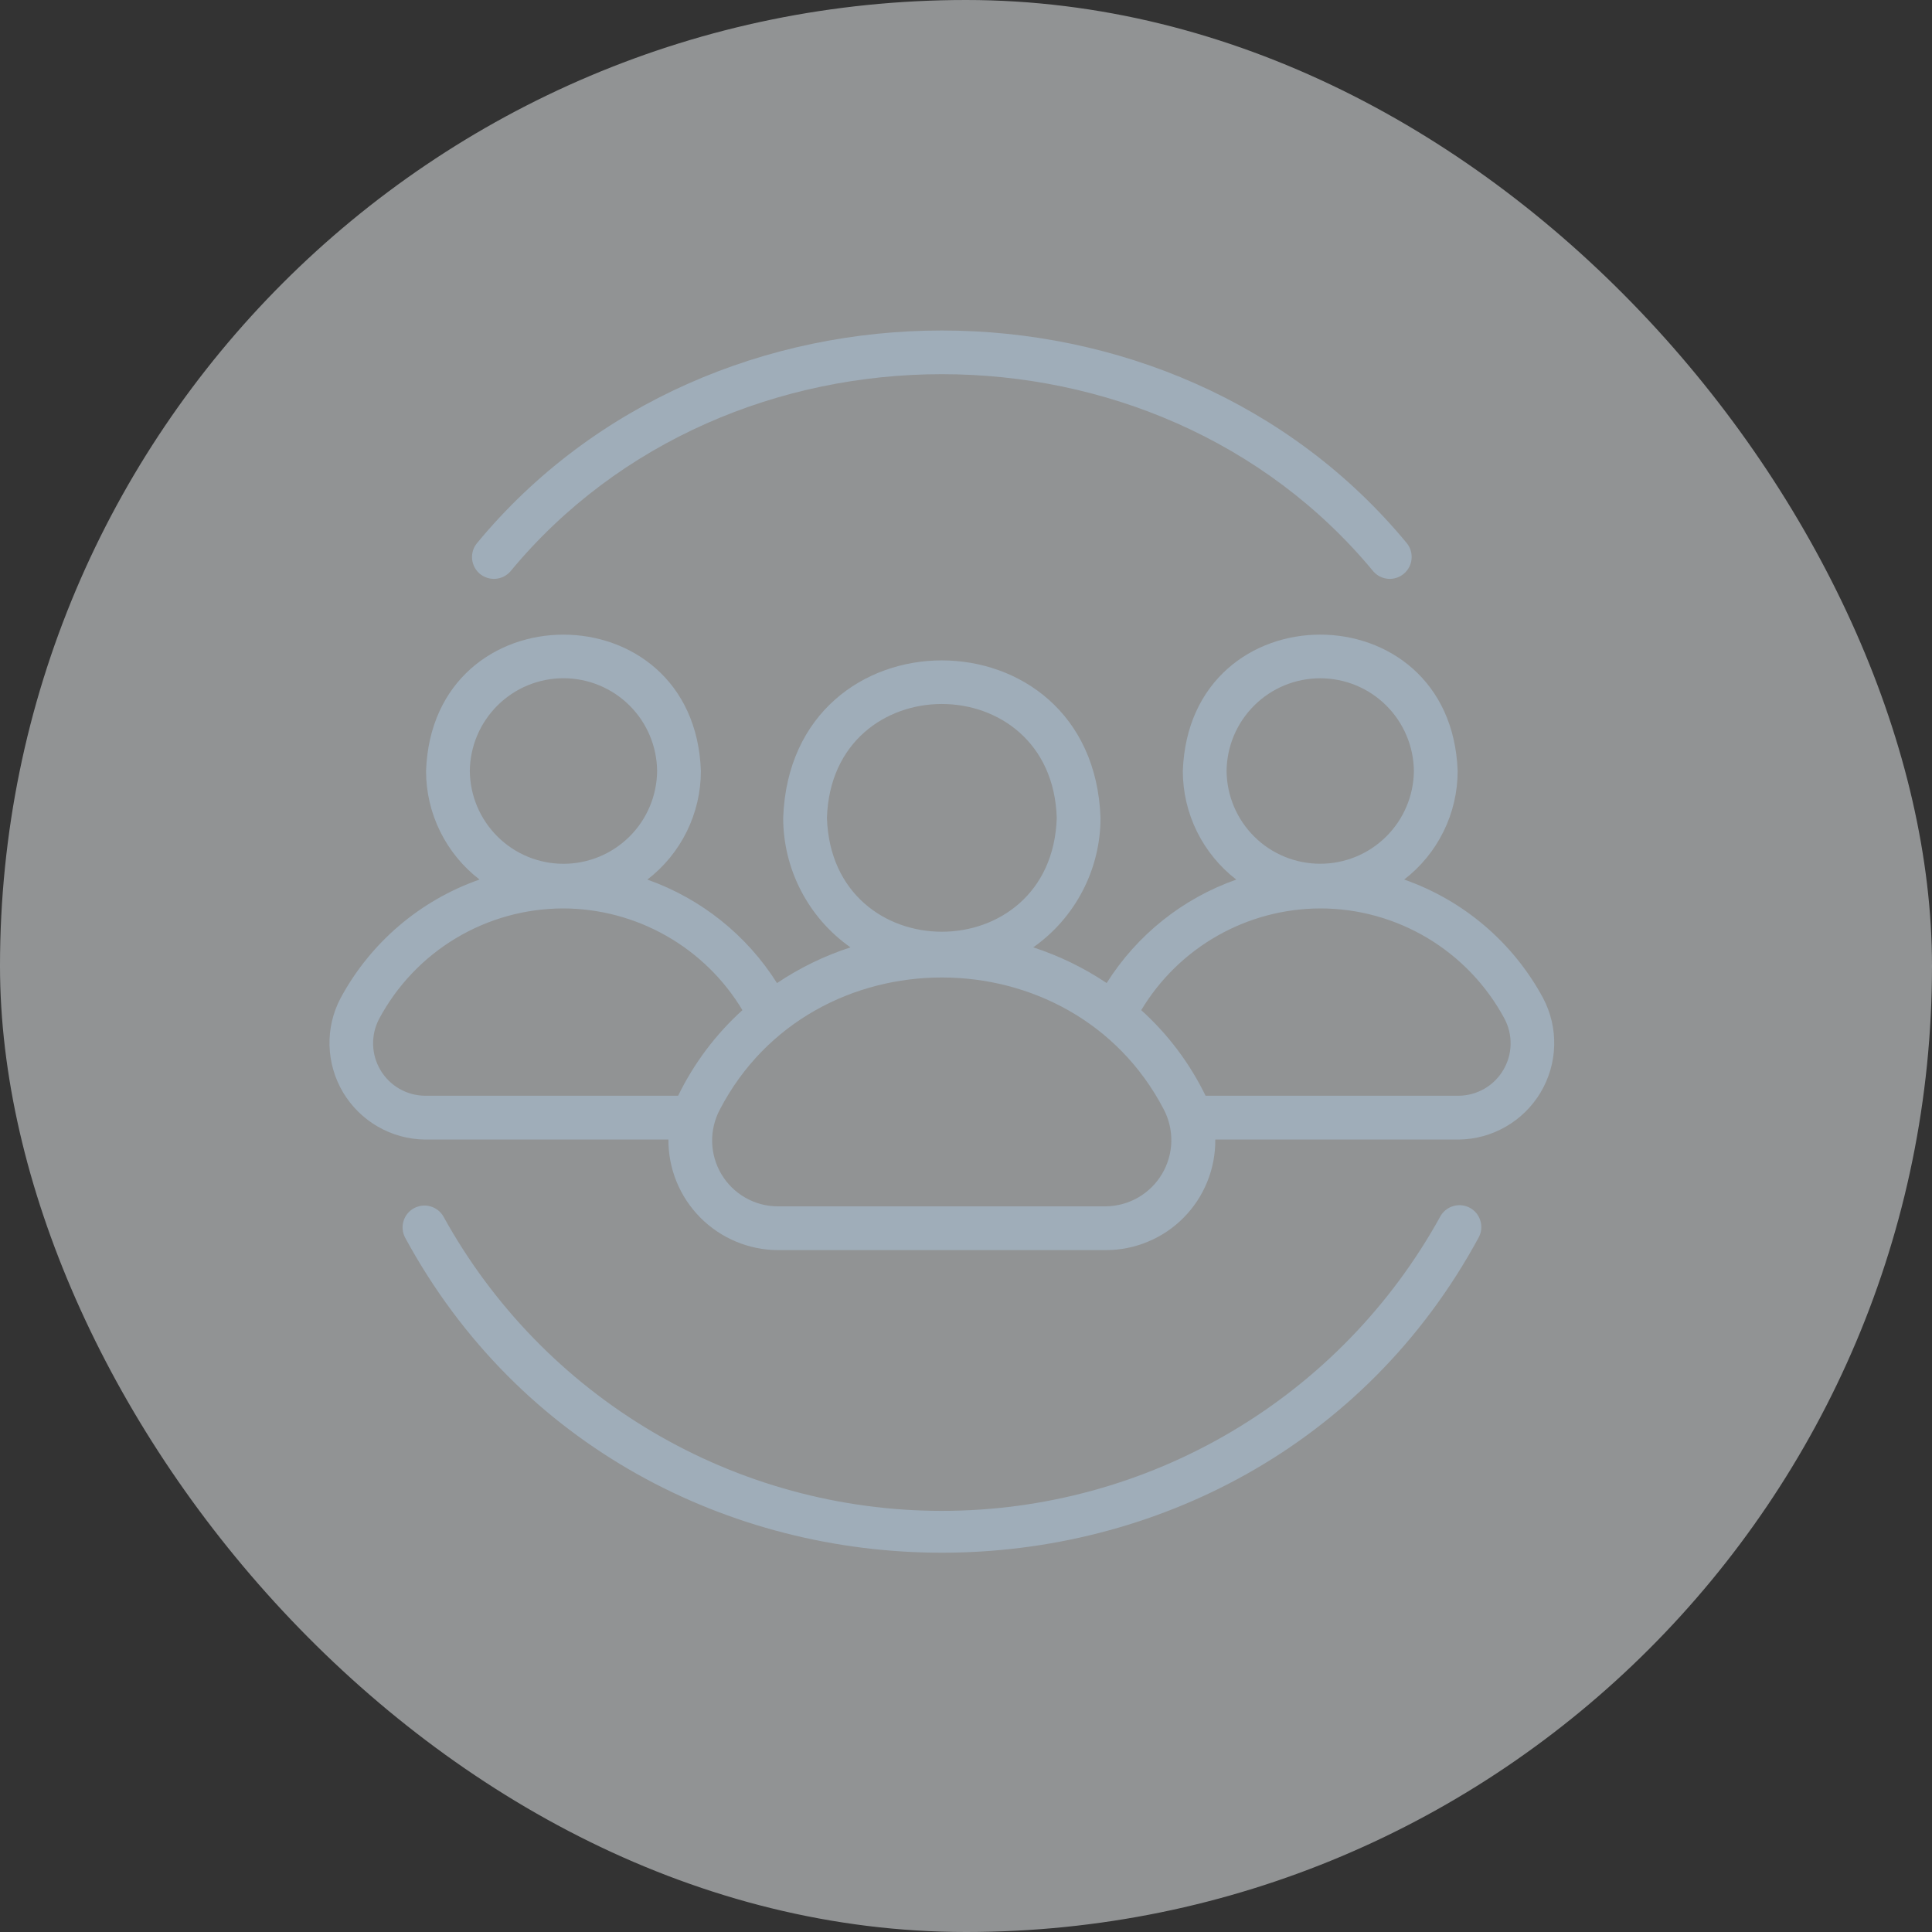 <svg width="40" height="40" viewBox="0 0 40 40" fill="none" xmlns="http://www.w3.org/2000/svg">
<rect x="0" y="0" width="40" height="40" fill="#333333" stroke="none"/>
<rect width="40" height="40" rx="20" fill="#F0F4F7" fill-opacity="0.5"/>
<path d="M9.18 25.185C9.121 25.083 9.024 25.008 8.909 24.976C8.795 24.944 8.673 24.959 8.569 25.016C8.465 25.073 8.388 25.169 8.354 25.282C8.32 25.396 8.332 25.518 8.387 25.623C13.104 34.323 25.898 34.321 30.613 25.623C30.671 25.518 30.685 25.394 30.651 25.279C30.618 25.163 30.54 25.066 30.435 25.008C30.33 24.95 30.206 24.936 30.091 24.97C29.975 25.003 29.878 25.08 29.82 25.185C28.802 27.032 27.308 28.571 25.493 29.643C23.678 30.716 21.608 31.281 19.5 31.281C17.392 31.281 15.322 30.716 13.507 29.643C11.692 28.571 10.198 27.032 9.18 25.185Z" fill="#9FADB9"/>
<path d="M28.436 11.833C28.514 11.921 28.625 11.976 28.743 11.984C28.861 11.992 28.978 11.953 29.068 11.876C29.158 11.799 29.215 11.69 29.225 11.572C29.236 11.454 29.2 11.336 29.125 11.244C24.276 5.375 14.723 5.376 9.876 11.245C9.8 11.336 9.764 11.454 9.774 11.572C9.785 11.69 9.841 11.8 9.931 11.877C10.022 11.954 10.139 11.992 10.257 11.984C10.375 11.976 10.486 11.922 10.565 11.833C15.066 6.385 23.935 6.385 28.436 11.833Z" fill="#9FADB9"/>
<path d="M7.052 20.664C6.892 20.966 6.813 21.305 6.822 21.647C6.832 21.989 6.928 22.323 7.103 22.617C7.279 22.911 7.526 23.155 7.823 23.326C8.119 23.497 8.455 23.589 8.797 23.593L13.839 23.593C13.837 23.892 13.894 24.188 14.007 24.465C14.12 24.742 14.287 24.994 14.497 25.207C14.707 25.419 14.957 25.588 15.233 25.704C15.509 25.82 15.805 25.881 16.104 25.882L22.896 25.882C23.196 25.882 23.492 25.823 23.768 25.707C24.045 25.592 24.296 25.423 24.506 25.21C24.717 24.997 24.883 24.744 24.995 24.467C25.108 24.189 25.164 23.892 25.161 23.593H30.203C30.546 23.589 30.881 23.497 31.177 23.326C31.474 23.155 31.721 22.911 31.897 22.617C32.072 22.323 32.169 21.989 32.178 21.647C32.187 21.305 32.108 20.966 31.948 20.664C31.329 19.516 30.303 18.641 29.072 18.21C29.416 17.945 29.695 17.605 29.887 17.215C30.079 16.826 30.179 16.397 30.179 15.963C30.044 12.198 24.623 12.198 24.489 15.963C24.489 16.397 24.589 16.826 24.781 17.216C24.973 17.605 25.252 17.946 25.596 18.211C24.485 18.602 23.54 19.357 22.912 20.353C22.442 20.038 21.93 19.789 21.392 19.614C21.822 19.312 22.173 18.91 22.415 18.444C22.658 17.977 22.785 17.459 22.785 16.933C22.631 12.587 16.369 12.585 16.215 16.933C16.215 17.459 16.342 17.977 16.585 18.444C16.827 18.91 17.178 19.312 17.608 19.614C17.069 19.789 16.557 20.038 16.087 20.354C15.459 19.358 14.513 18.604 13.403 18.211C13.748 17.946 14.027 17.605 14.219 17.216C14.411 16.826 14.511 16.397 14.511 15.963C14.381 12.201 8.954 12.196 8.821 15.963C8.821 16.397 8.921 16.826 9.113 17.215C9.305 17.605 9.584 17.945 9.928 18.21C8.697 18.641 7.671 19.516 7.052 20.664ZM25.395 15.963C25.4 15.452 25.606 14.964 25.97 14.604C26.332 14.244 26.823 14.043 27.334 14.043C27.845 14.043 28.335 14.244 28.698 14.604C29.061 14.964 29.268 15.452 29.273 15.963C29.268 16.474 29.061 16.962 28.698 17.322C28.335 17.682 27.845 17.883 27.334 17.883C26.823 17.883 26.332 17.682 25.969 17.322C25.606 16.962 25.4 16.474 25.395 15.963ZM27.331 18.808C28.115 18.807 28.884 19.02 29.556 19.422C30.229 19.825 30.78 20.402 31.15 21.093C31.237 21.258 31.28 21.442 31.275 21.628C31.271 21.814 31.218 21.995 31.123 22.155C31.028 22.315 30.894 22.448 30.733 22.541C30.572 22.634 30.389 22.684 30.203 22.686H24.96C24.634 22.016 24.182 21.414 23.628 20.914C24.012 20.274 24.554 19.744 25.203 19.375C25.852 19.006 26.584 18.811 27.331 18.808ZM17.121 16.933C17.221 13.789 21.779 13.79 21.879 16.933C21.779 20.077 17.221 20.076 17.121 16.933ZM24.092 22.964C24.202 23.172 24.256 23.404 24.251 23.639C24.245 23.874 24.178 24.104 24.058 24.306C23.938 24.508 23.768 24.675 23.565 24.793C23.361 24.91 23.131 24.973 22.896 24.976L16.104 24.976C15.868 24.976 15.636 24.914 15.431 24.797C15.227 24.68 15.056 24.512 14.935 24.309C14.815 24.107 14.749 23.876 14.744 23.64C14.739 23.405 14.796 23.172 14.908 22.964C16.807 19.329 22.194 19.329 24.092 22.964ZM9.727 15.963C9.732 15.452 9.939 14.963 10.302 14.604C10.665 14.244 11.155 14.042 11.666 14.042C12.177 14.042 12.668 14.244 13.031 14.604C13.394 14.963 13.6 15.452 13.605 15.963C13.6 16.474 13.394 16.963 13.031 17.322C12.668 17.682 12.177 17.884 11.666 17.884C11.155 17.884 10.665 17.682 10.302 17.322C9.939 16.962 9.732 16.474 9.727 15.963ZM11.662 18.808C12.409 18.81 13.143 19.005 13.793 19.374C14.443 19.743 14.987 20.273 15.371 20.914C14.818 21.414 14.366 22.016 14.04 22.686H8.797C8.611 22.684 8.428 22.634 8.267 22.541C8.106 22.448 7.972 22.315 7.877 22.155C7.782 21.995 7.729 21.813 7.725 21.628C7.72 21.442 7.763 21.258 7.85 21.093C8.22 20.403 8.769 19.826 9.44 19.424C10.112 19.021 10.879 18.809 11.662 18.808Z" fill="#9FADB9"/>
</svg>
